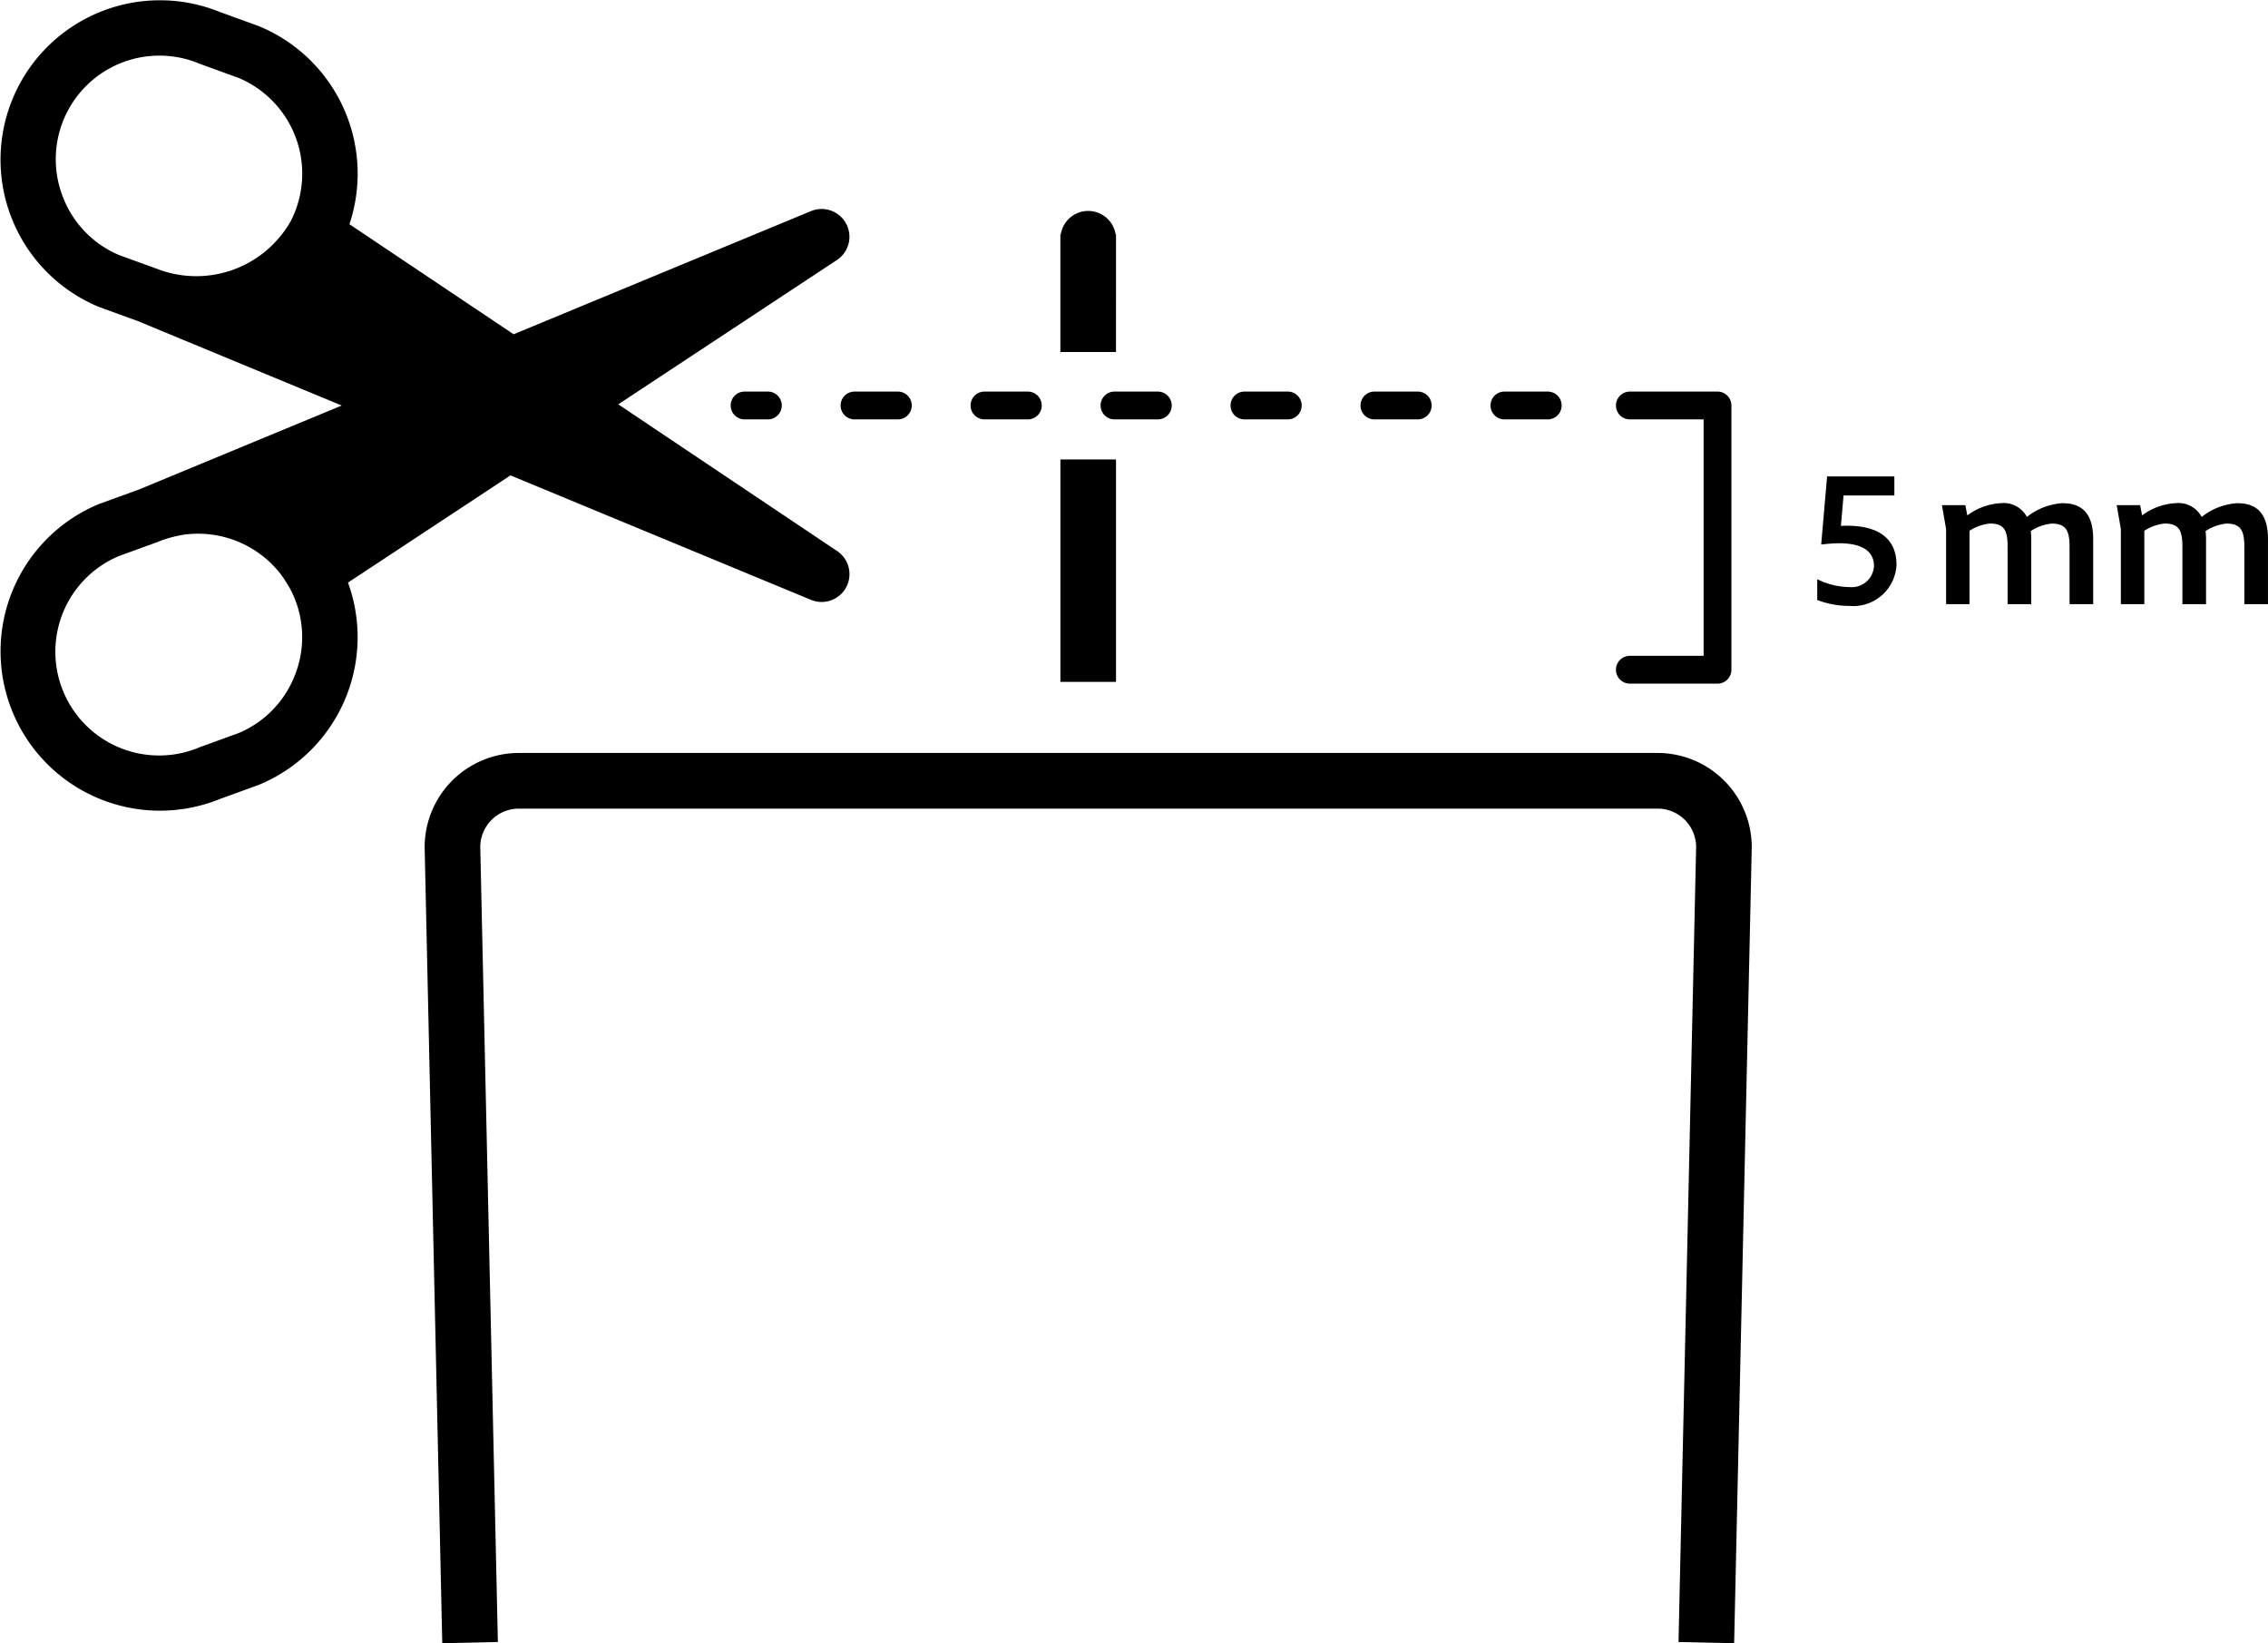 <?xml version="1.0" encoding="UTF-8"?>
<svg xmlns="http://www.w3.org/2000/svg" id="Jasis-Picto-Regulation" width="115.159" height="83.431" viewBox="0 0 115.159 83.431">
  <rect id="Rechteck_909" data-name="Rechteck 909" width="2.824" height="11.292" transform="translate(53.842 23.329)"></rect>
  <path id="Pfad_10085" data-name="Pfad 10085" d="M550.454,343.744v-2.175h-.02a1.41,1.41,0,0,0-2.785,0h-.02v5.974h2.824Z" transform="translate(-493.788 -329.67)"></path>
  <path id="Pfad_10086" data-name="Pfad 10086" d="M821.264,438.342a2.764,2.764,0,0,0-.312.011l.134-1.546h2.58v-.967h-3.415l-.3,3.458a8.065,8.065,0,0,1,.912-.066c1.145,0,1.768.39,1.768,1.157a1.128,1.128,0,0,1-1.234,1.068,3.743,3.743,0,0,1-1.646-.4v1.056a4.546,4.546,0,0,0,1.624.3,2.2,2.2,0,0,0,2.4-2.08c0-1.414-1.012-1.991-2.514-1.991Z" transform="translate(-727.479 -411.649)"></path>
  <path id="Pfad_10087" data-name="Pfad 10087" d="M870.72,445.441a3.227,3.227,0,0,0-1.834.7,1.332,1.332,0,0,0-1.312-.7,3.107,3.107,0,0,0-1.713.623l-.1-.522h-1.19l.212,1.212v3.814h1.19v-3.725a2.327,2.327,0,0,1,1.034-.367c.734,0,.9.356.9,1.179v2.913h1.2v-3.3c0-.144-.011-.278-.023-.411a2.383,2.383,0,0,1,1.056-.379c.734,0,.912.356.912,1.179v2.913h1.2v-3.3c0-1.312-.579-1.825-1.535-1.825Z" transform="translate(-765.969 -419.894)"></path>
  <path id="Pfad_10088" data-name="Pfad 10088" d="M933.56,445.441a3.226,3.226,0,0,0-1.834.7,1.332,1.332,0,0,0-1.312-.7,3.107,3.107,0,0,0-1.713.623l-.1-.522h-1.19l.212,1.212v3.814h1.191v-3.725a2.326,2.326,0,0,1,1.034-.367c.734,0,.9.356.9,1.179v2.913h1.2v-3.3c0-.144-.011-.278-.023-.411a2.384,2.384,0,0,1,1.056-.379c.734,0,.912.356.912,1.179v2.913h1.2v-3.3c0-1.312-.579-1.825-1.535-1.825Z" transform="translate(-819.935 -419.894)"></path>
  <path id="Pfad_10089" data-name="Pfad 10089" d="M381.657,535.26h-57.83a4.784,4.784,0,0,0-4.777,4.778v.031l.894,40.392,1.412-.031,1.412-.031-.894-40.373a1.957,1.957,0,0,1,1.953-1.94h57.83a1.955,1.955,0,0,1,1.953,1.939l-.894,40.375,1.412.031,1.412.031.894-40.392v-.031A4.784,4.784,0,0,0,381.657,535.26Z" transform="translate(-297.488 -497.029)"></path>
  <path id="Pfad_10090" data-name="Pfad 10090" d="M429.786,405.33a.706.706,0,0,0,0,1.412h1.182a.706.706,0,0,0,0-1.412Z" transform="translate(-391.979 -385.448)"></path>
  <path id="Pfad_10091" data-name="Pfad 10091" d="M609.516,406.742h2.2a.706.706,0,0,0,0-1.412h-2.2a.706.706,0,0,0,0,1.412Z" transform="translate(-546.328 -385.448)"></path>
  <path id="Pfad_10092" data-name="Pfad 10092" d="M562.08,406.036a.706.706,0,0,0,.706.706h2.2a.706.706,0,0,0,0-1.412h-2.2A.706.706,0,0,0,562.08,406.036Z" transform="translate(-506.197 -385.448)"></path>
  <path id="Pfad_10093" data-name="Pfad 10093" d="M656.246,406.742h2.2a.706.706,0,0,0,0-1.412h-2.2a.706.706,0,0,0,0,1.412Z" transform="translate(-586.459 -385.448)"></path>
  <path id="Pfad_10094" data-name="Pfad 10094" d="M702.986,406.742h2.2a.706.706,0,0,0,0-1.412h-2.2a.706.706,0,0,0,0,1.412Z" transform="translate(-626.598 -385.448)"></path>
  <path id="Pfad_10095" data-name="Pfad 10095" d="M516.046,406.742h2.2a.706.706,0,0,0,0-1.412h-2.2a.706.706,0,0,0,0,1.412Z" transform="translate(-466.058 -385.448)"></path>
  <path id="Pfad_10096" data-name="Pfad 10096" d="M468.61,406.036a.706.706,0,0,0,.706.706h2.2a.706.706,0,1,0,0-1.412h-2.2A.706.706,0,0,0,468.61,406.036Z" transform="translate(-425.927 -385.448)"></path>
  <path id="Pfad_10097" data-name="Pfad 10097" d="M192.288,288.682,207.543,295a1.4,1.4,0,0,0,.539.107,1.412,1.412,0,0,0,.787-2.586l-11.113-7.448,11.1-7.326a1.412,1.412,0,0,0-1.318-2.484l-15.095,6.252-8.336-5.588a8.1,8.1,0,0,0-4.574-10.046l-.058-.023-1.956-.71a8.093,8.093,0,0,0-6.164,14.966l.058.023,1.954.71,10.347,4.286-10.337,4.282-.007,0h0l-1.956.71c-.02.007-.04.014-.058.023a8.093,8.093,0,0,0,6.164,14.966l1.956-.71c.02-.007.04-.014.058-.023a8.111,8.111,0,0,0,4.5-10.258l8.25-5.443ZM169.6,274.65a5.261,5.261,0,0,1,6.876-6.88l.058.023,1.953.709a5.275,5.275,0,0,1,2.824,6.872c-.055.131-.116.26-.179.386-.008.016-.018.03-.027.047a5.514,5.514,0,0,1-6.781,2.381l-1.908-.693A5.227,5.227,0,0,1,169.6,274.65Zm11.7,24.269a5.232,5.232,0,0,1-2.816,2.843l-1.953.71c-.02.007-.04.014-.058.023a5.268,5.268,0,0,1-4.06-9.723l1.953-.71c.02-.007.039-.014.058-.023.069-.028.14-.055.21-.081a6.121,6.121,0,0,1,1.138-.277,5.315,5.315,0,0,1,4.875,2.053,6.938,6.938,0,0,1,.378.583l.017.025a5.554,5.554,0,0,1,.266.545,5.237,5.237,0,0,1-.007,4.029Z" transform="translate(-166.364 -264.543)"></path>
  <path id="Pfad_10098" data-name="Pfad 10098" d="M748.086,418.747a.706.706,0,0,0,0,1.412h4.451a.706.706,0,0,0,.706-.706V406.036a.706.706,0,0,0-.706-.706h-4.451a.706.706,0,0,0,0,1.412h3.745v12.005Z" transform="translate(-665.329 -385.448)"></path>
</svg>
